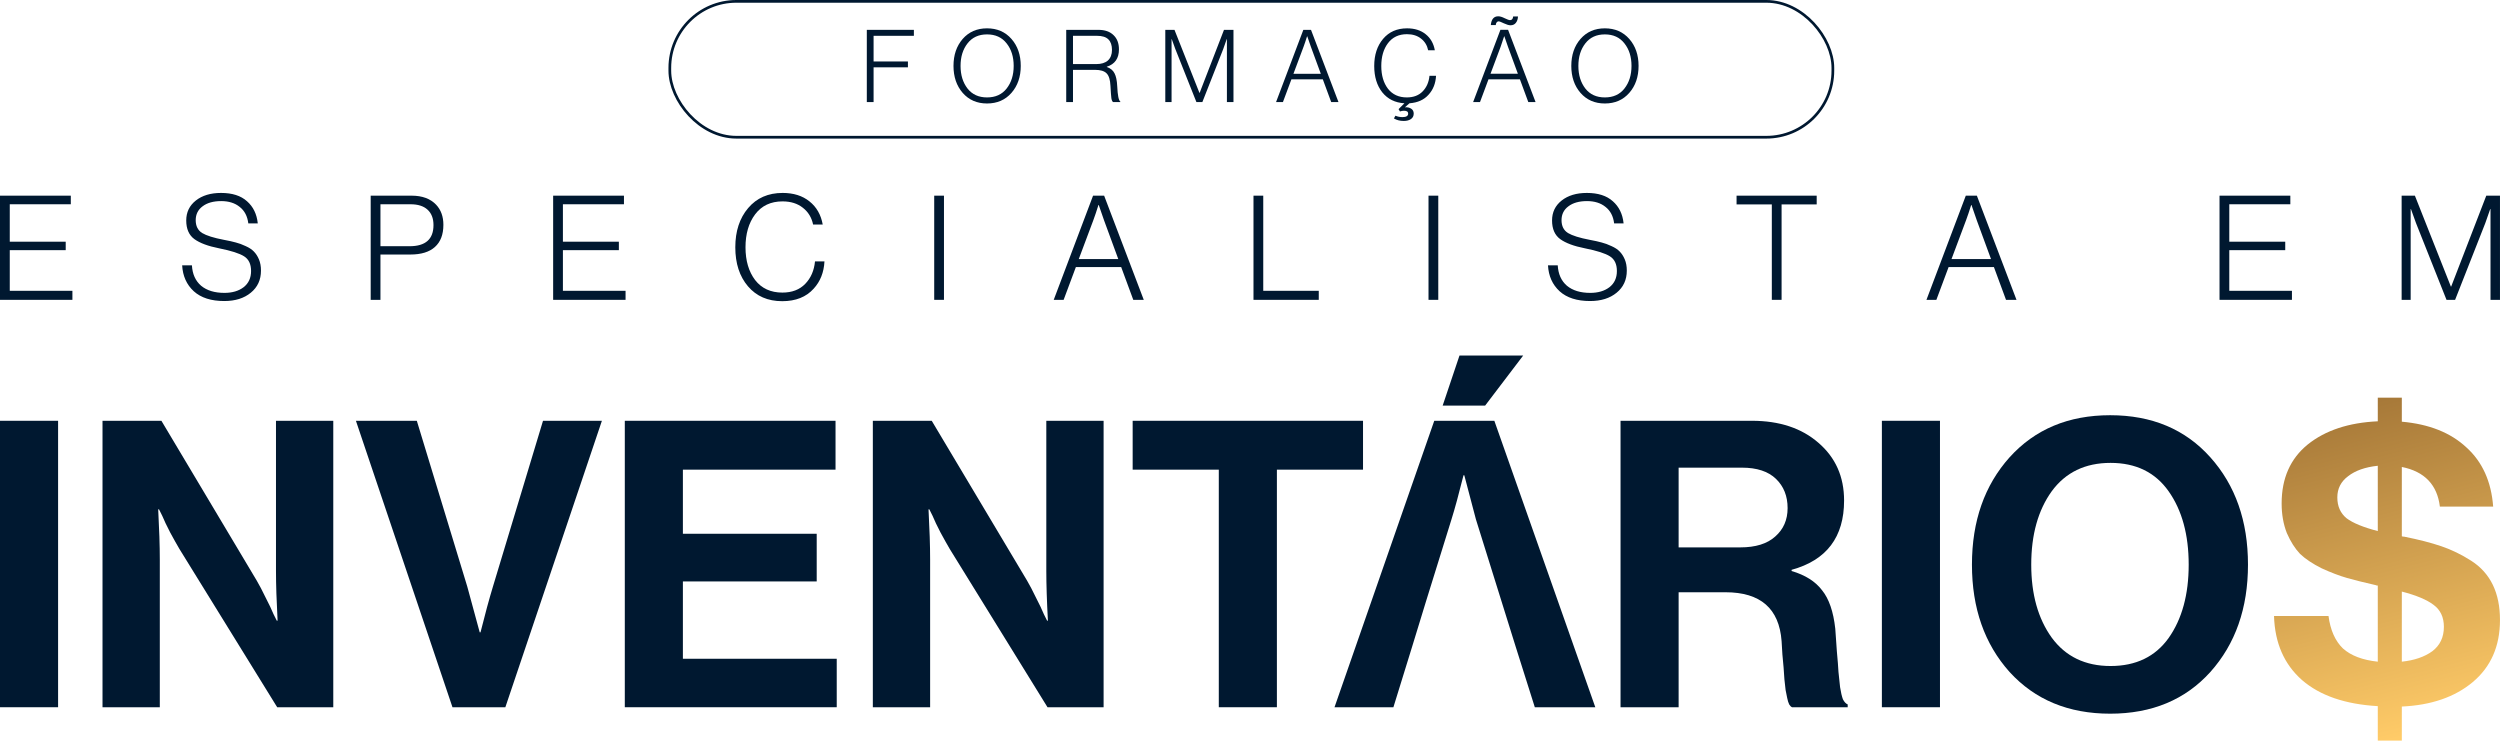 <svg xmlns="http://www.w3.org/2000/svg" width="386" height="115" viewBox="0 0 386 115" fill="none"><rect x="103.421" y="0.21" width="179.574" height="20.978" rx="10.279" stroke="#001830" stroke-width="0.42"></rect><path d="M247.787 15.042C249.086 15.042 250.095 14.585 250.812 13.67C251.54 12.744 251.904 11.58 251.904 10.176C251.904 8.773 251.54 7.614 250.812 6.699C250.095 5.773 249.086 5.311 247.787 5.311C246.498 5.311 245.494 5.773 244.777 6.699C244.06 7.614 243.701 8.773 243.701 10.176C243.701 11.58 244.06 12.744 244.777 13.67C245.494 14.585 246.498 15.042 247.787 15.042ZM247.787 15.978C246.238 15.978 244.985 15.432 244.029 14.34C243.082 13.248 242.609 11.861 242.609 10.176C242.609 8.492 243.082 7.104 244.029 6.012C244.985 4.921 246.238 4.375 247.787 4.375C249.346 4.375 250.604 4.921 251.561 6.012C252.517 7.104 252.996 8.492 252.996 10.176C252.996 11.861 252.517 13.248 251.561 14.34C250.604 15.432 249.346 15.978 247.787 15.978Z" fill="#001830"></path><path d="M227.453 15.756L231.664 4.605H232.849L237.091 15.756H235.968L234.674 12.247H229.824L228.514 15.756H227.453ZM230.135 11.389H234.362L232.833 7.225L232.272 5.603H232.241C232.043 6.238 231.861 6.778 231.695 7.225L230.135 11.389ZM233.223 3.904C232.974 3.904 232.636 3.805 232.21 3.607C231.783 3.399 231.508 3.295 231.383 3.295C231.269 3.295 231.17 3.347 231.087 3.451C231.004 3.555 230.957 3.696 230.946 3.872H230.182C230.265 2.968 230.65 2.516 231.336 2.516C231.596 2.516 231.924 2.614 232.319 2.812C232.724 3.009 233 3.108 233.145 3.108C233.436 3.108 233.598 2.921 233.629 2.547H234.377C234.356 2.963 234.242 3.295 234.034 3.545C233.837 3.784 233.566 3.904 233.223 3.904Z" fill="#001830"></path><path d="M216.733 18.675C216.151 18.675 215.647 18.546 215.221 18.286L215.455 17.865C215.798 18.01 216.156 18.083 216.531 18.083C217.123 18.083 217.42 17.901 217.42 17.537C217.42 17.246 217.206 17.1 216.78 17.1C216.562 17.1 216.354 17.137 216.156 17.21L215.938 16.851L216.843 15.946C215.408 15.863 214.269 15.302 213.427 14.262C212.596 13.212 212.18 11.855 212.18 10.192C212.18 8.476 212.637 7.078 213.552 5.997C214.467 4.916 215.699 4.375 217.248 4.375C218.412 4.375 219.369 4.676 220.117 5.279C220.876 5.883 221.349 6.709 221.537 7.759H220.507C220.351 7.011 219.988 6.413 219.416 5.966C218.844 5.508 218.116 5.279 217.232 5.279C215.974 5.279 214.997 5.742 214.301 6.667C213.614 7.582 213.271 8.757 213.271 10.192C213.271 11.627 213.614 12.796 214.301 13.701C214.997 14.595 215.969 15.042 217.217 15.042C218.246 15.042 219.062 14.73 219.665 14.106C220.268 13.482 220.617 12.682 220.71 11.705H221.724C221.661 12.879 221.277 13.851 220.57 14.621C219.873 15.411 218.891 15.853 217.622 15.946L216.952 16.539V16.57C217.305 16.539 217.612 16.607 217.872 16.773C218.142 16.939 218.277 17.194 218.277 17.537C218.277 17.901 218.137 18.182 217.856 18.379C217.576 18.577 217.201 18.675 216.733 18.675Z" fill="#001830"></path><path d="M197.023 15.76L201.234 4.609H202.419L206.661 15.76H205.538L204.244 12.251H199.394L198.084 15.76H197.023ZM199.706 11.393H203.932L202.404 7.229L201.842 5.607H201.811C201.614 6.242 201.432 6.782 201.265 7.229L199.706 11.393Z" fill="#001830"></path><path d="M179.922 15.76V4.609H181.341L185.193 14.341H185.224L188.983 4.609H190.448V15.76H189.435V6.044H189.404C189.206 6.637 189.029 7.141 188.873 7.557L185.645 15.76H184.725L181.466 7.557L180.92 6.044H180.889V15.76H179.922Z" fill="#001830"></path><path d="M164.625 15.76V4.609H169.6C170.598 4.609 171.372 4.88 171.923 5.42C172.485 5.951 172.766 6.684 172.766 7.619C172.766 9.012 172.142 9.906 170.894 10.302V10.348C171.456 10.535 171.851 10.858 172.079 11.315C172.318 11.762 172.459 12.428 172.5 13.311C172.563 14.725 172.724 15.521 172.984 15.697V15.76H171.861C171.736 15.677 171.648 15.479 171.596 15.167C171.554 14.855 171.508 14.221 171.456 13.264C171.414 12.319 171.211 11.669 170.847 11.315C170.494 10.962 169.901 10.785 169.07 10.785H165.67V15.76H164.625ZM165.67 9.896H169.241C170.042 9.896 170.65 9.709 171.066 9.335C171.482 8.95 171.689 8.409 171.689 7.713C171.689 6.995 171.508 6.455 171.144 6.091C170.78 5.717 170.192 5.529 169.381 5.529H165.67V9.896Z" fill="#001830"></path><path d="M152.396 15.042C153.696 15.042 154.704 14.585 155.422 13.67C156.149 12.744 156.513 11.58 156.513 10.176C156.513 8.773 156.149 7.614 155.422 6.699C154.704 5.773 153.696 5.311 152.396 5.311C151.107 5.311 150.104 5.773 149.386 6.699C148.669 7.614 148.31 8.773 148.31 10.176C148.31 11.58 148.669 12.744 149.386 13.67C150.104 14.585 151.107 15.042 152.396 15.042ZM152.396 15.978C150.847 15.978 149.594 15.432 148.638 14.34C147.692 13.248 147.219 11.861 147.219 10.176C147.219 8.492 147.692 7.104 148.638 6.012C149.594 4.921 150.847 4.375 152.396 4.375C153.956 4.375 155.214 4.921 156.17 6.012C157.127 7.104 157.605 8.492 157.605 10.176C157.605 11.861 157.127 13.248 156.17 14.34C155.214 15.432 153.956 15.978 152.396 15.978Z" fill="#001830"></path><path d="M133.836 15.76V4.609H141.103V5.529H134.881V9.491H140.183V10.395H134.881V15.76H133.836Z" fill="#001830"></path><path d="M370.812 46.295V30.211H372.86L378.416 44.248H378.461L383.882 30.211H385.997V46.295H384.534V32.281H384.489C384.205 33.135 383.95 33.863 383.725 34.462L379.068 46.295H377.741L373.039 34.462L372.252 32.281H372.207V46.295H370.812Z" fill="#001830"></path><path d="M342.695 46.295V30.211H353.628V31.538H344.202V37.319H352.841V38.624H344.202V44.9H353.875V46.295H342.695Z" fill="#001830"></path><path d="M297.445 46.295L303.519 30.211H305.229L311.347 46.295H309.728L307.86 41.233H300.865L298.975 46.295H297.445ZM301.314 39.996H307.411L305.206 33.99L304.396 31.651H304.351C304.066 32.565 303.804 33.345 303.564 33.99L301.314 39.996Z" fill="#001830"></path><path d="M273.569 46.295V31.561H268.125V30.211H280.497V31.561H275.076V46.295H273.569Z" fill="#001830"></path><path d="M245.509 46.48C243.484 46.48 241.917 45.978 240.807 44.973C239.698 43.953 239.098 42.619 239.008 40.969H240.515C240.59 42.319 241.062 43.368 241.932 44.118C242.817 44.853 244.017 45.221 245.531 45.221C246.746 45.221 247.736 44.928 248.501 44.343C249.266 43.743 249.648 42.911 249.648 41.846C249.648 40.782 249.288 40.024 248.568 39.574C247.863 39.124 246.574 38.712 244.699 38.337C243.019 38.007 241.752 37.535 240.897 36.92C240.058 36.305 239.638 35.345 239.638 34.041C239.638 32.766 240.133 31.739 241.122 30.959C242.112 30.179 243.409 29.789 245.014 29.789C246.739 29.789 248.073 30.216 249.018 31.071C249.978 31.911 250.533 33.051 250.683 34.49H249.221C249.086 33.381 248.643 32.533 247.893 31.949C247.158 31.349 246.206 31.049 245.036 31.049C243.822 31.049 242.862 31.319 242.157 31.859C241.452 32.383 241.1 33.096 241.1 33.996C241.1 34.895 241.43 35.555 242.09 35.975C242.764 36.38 243.889 36.733 245.464 37.032C246.199 37.167 246.806 37.302 247.286 37.437C247.766 37.557 248.276 37.745 248.816 38C249.356 38.24 249.775 38.517 250.075 38.832C250.39 39.147 250.653 39.552 250.863 40.047C251.073 40.542 251.178 41.119 251.178 41.779C251.178 43.204 250.653 44.343 249.603 45.198C248.568 46.053 247.203 46.48 245.509 46.48Z" fill="#001830"></path><path d="M220.562 46.295V30.211H222.07V46.295H220.562Z" fill="#001830"></path><path d="M193.539 46.295V30.211H195.046V44.9H203.617V46.295H193.539Z" fill="#001830"></path><path d="M162.695 46.295L168.769 30.211H170.479L176.597 46.295H174.978L173.11 41.233H166.115L164.225 46.295H162.695ZM166.564 39.996H172.661L170.456 33.99L169.646 31.651H169.601C169.316 32.565 169.054 33.345 168.814 33.99L166.564 39.996Z" fill="#001830"></path><path d="M144.242 46.295V30.211H145.749V46.295H144.242Z" fill="#001830"></path><path d="M120.775 46.503C118.555 46.503 116.793 45.738 115.488 44.208C114.184 42.679 113.531 40.669 113.531 38.18C113.531 35.705 114.191 33.688 115.511 32.129C116.831 30.569 118.608 29.789 120.842 29.789C122.522 29.789 123.901 30.224 124.981 31.094C126.076 31.964 126.758 33.156 127.028 34.67H125.544C125.319 33.591 124.794 32.728 123.969 32.084C123.144 31.424 122.094 31.094 120.82 31.094C119.005 31.094 117.595 31.761 116.591 33.096C115.601 34.416 115.106 36.11 115.106 38.18C115.106 40.249 115.601 41.936 116.591 43.241C117.595 44.531 118.998 45.176 120.797 45.176C122.282 45.176 123.459 44.726 124.329 43.826C125.199 42.926 125.701 41.771 125.836 40.362H127.298C127.208 42.056 126.653 43.459 125.634 44.568C124.479 45.858 122.859 46.503 120.775 46.503Z" fill="#001830"></path><path d="M85.406 46.295V30.211H96.339V31.538H86.913V37.319H95.552V38.624H86.913V44.9H96.586V46.295H85.406Z" fill="#001830"></path><path d="M57.234 46.295V30.211H63.556C65.19 30.211 66.45 30.676 67.335 31.606C68.085 32.4 68.459 33.435 68.459 34.71C68.459 36.21 68.025 37.349 67.155 38.129C66.3 38.909 65.033 39.299 63.353 39.299H58.742V46.295H57.234ZM58.742 38.017H63.24C65.7 38.017 66.93 36.929 66.93 34.755C66.93 33.72 66.622 32.925 66.007 32.37C65.408 31.816 64.53 31.538 63.376 31.538H58.742V38.017Z" fill="#001830"></path><path d="M34.626 46.48C32.602 46.48 31.034 45.978 29.925 44.973C28.815 43.953 28.215 42.619 28.125 40.969H29.632C29.707 42.319 30.18 43.368 31.049 44.118C31.934 44.853 33.134 45.221 34.648 45.221C35.863 45.221 36.853 44.928 37.618 44.343C38.383 43.743 38.765 42.911 38.765 41.846C38.765 40.782 38.405 40.024 37.685 39.574C36.98 39.124 35.691 38.712 33.816 38.337C32.137 38.007 30.869 37.535 30.015 36.92C29.175 36.305 28.755 35.345 28.755 34.041C28.755 32.766 29.25 31.739 30.239 30.959C31.229 30.179 32.526 29.789 34.131 29.789C35.856 29.789 37.191 30.216 38.135 31.071C39.095 31.911 39.65 33.051 39.8 34.49H38.338C38.203 33.381 37.76 32.533 37.011 31.949C36.276 31.349 35.323 31.049 34.154 31.049C32.939 31.049 31.979 31.319 31.274 31.859C30.57 32.383 30.217 33.096 30.217 33.996C30.217 34.895 30.547 35.555 31.207 35.975C31.882 36.38 33.006 36.733 34.581 37.032C35.316 37.167 35.923 37.302 36.403 37.437C36.883 37.557 37.393 37.745 37.933 38C38.473 38.24 38.893 38.517 39.193 38.832C39.508 39.147 39.77 39.552 39.98 40.047C40.19 40.542 40.295 41.119 40.295 41.779C40.295 43.204 39.77 44.343 38.72 45.198C37.685 46.053 36.321 46.48 34.626 46.48Z" fill="#001830"></path><path d="M0 46.295V30.211H10.933V31.538H1.507V37.319H10.145V38.624H1.507V44.9H11.18V46.295H0Z" fill="#001830"></path><path d="M367.13 114.348V109.029C362.099 108.74 358.202 107.4 355.439 105.008C352.676 102.575 351.233 99.276 351.109 95.111H359.522C359.811 97.296 360.553 98.967 361.749 100.121C362.986 101.235 364.78 101.915 367.13 102.163V90.41C366.965 90.41 366.862 90.389 366.821 90.348C365.007 89.935 363.522 89.564 362.367 89.234C361.213 88.904 359.914 88.41 358.47 87.75C357.068 87.049 355.955 86.306 355.13 85.523C354.347 84.698 353.666 83.626 353.089 82.306C352.553 80.945 352.285 79.42 352.285 77.729C352.285 73.852 353.625 70.821 356.305 68.636C359.027 66.45 362.635 65.254 367.13 65.048V61.398H370.842V65.11C375.048 65.481 378.368 66.801 380.801 69.069C383.275 71.296 384.657 74.347 384.945 78.224H376.718C376.306 74.842 374.347 72.801 370.842 72.1V82.801C370.924 82.842 371.048 82.863 371.213 82.863C373.481 83.317 375.399 83.811 376.966 84.348C378.533 84.884 380.059 85.626 381.543 86.574C383.028 87.523 384.141 88.76 384.884 90.286C385.626 91.812 385.997 93.626 385.997 95.729C385.997 99.771 384.595 102.967 381.791 105.317C379.028 107.627 375.378 108.884 370.842 109.091V114.348H367.13ZM377.337 96.781C377.337 95.296 376.801 94.162 375.729 93.379C374.698 92.595 373.069 91.915 370.842 91.338V102.163C372.78 101.956 374.347 101.42 375.543 100.554C376.739 99.647 377.337 98.389 377.337 96.781ZM362.553 73.522C361.44 74.347 360.883 75.44 360.883 76.801C360.883 78.162 361.357 79.234 362.306 80.017C363.295 80.76 364.904 81.42 367.13 81.997V71.914C365.192 72.12 363.666 72.656 362.553 73.522Z" fill="url(#paint0_linear_2923_6968)"></path><path d="M341.274 103.76C337.398 108.049 332.243 110.193 325.81 110.193C319.376 110.193 314.201 108.049 310.283 103.76C306.407 99.43 304.469 93.904 304.469 87.182C304.469 80.46 306.407 74.934 310.283 70.604C314.201 66.274 319.376 64.109 325.81 64.109C332.243 64.109 337.398 66.274 341.274 70.604C345.15 74.934 347.089 80.46 347.089 87.182C347.089 93.904 345.15 99.43 341.274 103.76ZM316.778 98.44C318.923 101.368 321.954 102.832 325.871 102.832C329.789 102.832 332.779 101.389 334.841 98.502C336.903 95.574 337.934 91.801 337.934 87.182C337.934 82.564 336.903 78.79 334.841 75.862C332.779 72.934 329.789 71.47 325.871 71.47C321.954 71.47 318.923 72.934 316.778 75.862C314.675 78.79 313.624 82.564 313.624 87.182C313.624 91.76 314.675 95.512 316.778 98.44Z" fill="#001830"></path><path d="M290.562 109.197V64.969H299.532V109.197H290.562Z" fill="#001830"></path><path d="M250.211 109.197V64.969H270.5C274.748 64.969 278.171 66.103 280.769 68.371C283.408 70.639 284.727 73.608 284.727 77.278C284.727 82.928 282.026 86.495 276.624 87.98V88.165C278.727 88.784 280.294 89.774 281.325 91.135C282.397 92.454 283.078 94.433 283.367 97.073C283.449 98.062 283.532 99.238 283.614 100.599C283.738 101.918 283.82 102.97 283.861 103.753C283.944 104.537 284.026 105.32 284.109 106.104C284.233 106.888 284.377 107.506 284.542 107.96C284.748 108.372 284.995 108.64 285.284 108.764V109.197H276.686C276.521 109.114 276.377 108.97 276.253 108.764C276.129 108.516 276.026 108.187 275.944 107.774C275.861 107.362 275.779 106.949 275.696 106.537C275.655 106.083 275.593 105.527 275.511 104.867C275.469 104.166 275.428 103.568 275.387 103.073C275.346 102.537 275.284 101.856 275.201 101.032C275.16 100.166 275.119 99.485 275.078 98.99C274.707 93.959 271.82 91.444 266.418 91.444H259.18V109.197H250.211ZM259.18 72.206V84.516H268.706C271.057 84.516 272.851 83.959 274.088 82.846C275.366 81.732 276.006 80.268 276.006 78.454C276.006 76.598 275.408 75.093 274.212 73.938C273.016 72.783 271.263 72.206 268.954 72.206H259.18Z" fill="#001830"></path><path d="M235.182 54.891L229.305 62.623H222.748L225.346 54.891H235.182Z" fill="#001830"></path><path d="M206.047 109.202L221.449 64.973H230.728L246.316 109.202H236.976L234.006 99.799L227.883 80.19L226.089 73.386H225.965C225.223 76.355 224.604 78.623 224.109 80.19L220.15 92.933L218.047 99.799L215.14 109.202H206.047Z" fill="#001830"></path><path d="M174.883 72.515V64.969H210.451V72.515H197.152V109.197H188.182V72.515H174.883Z" fill="#001830"></path><path d="M134.766 109.197V64.969H143.859L158.581 89.65C158.993 90.351 159.447 91.217 159.942 92.248C160.478 93.279 160.89 94.145 161.179 94.846L161.674 95.836H161.797C161.632 92.784 161.55 90.227 161.55 88.165V64.969H170.396V109.197H161.735L146.642 84.763C146.23 84.062 145.756 83.217 145.22 82.227C144.683 81.196 144.271 80.33 143.982 79.629L143.488 78.639H143.364C143.529 81.732 143.611 84.309 143.611 86.371V109.197H134.766Z" fill="#001830"></path><path d="M96.469 109.197V64.969H129.006V72.515H105.438V82.413H126.099V89.774H105.438V101.712H129.191V109.197H96.469Z" fill="#001830"></path><path d="M69.861 109.197L54.953 64.969H64.356L72.15 90.578L74.067 97.629H74.191C74.892 94.825 75.531 92.475 76.108 90.578L83.841 64.969H92.934L78.026 109.197H69.861Z" fill="#001830"></path><path d="M15.828 109.197V64.969H24.921L39.643 89.65C40.056 90.351 40.509 91.217 41.004 92.248C41.54 93.279 41.953 94.145 42.241 94.846L42.736 95.836H42.86C42.695 92.784 42.612 90.227 42.612 88.165V64.969H51.458V109.197H42.798L27.705 84.763C27.292 84.062 26.818 83.217 26.282 82.227C25.746 81.196 25.334 80.33 25.045 79.629L24.55 78.639H24.426C24.591 81.732 24.674 84.309 24.674 86.371V109.197H15.828Z" fill="#001830"></path><path d="M0 109.197V64.969H8.969V109.197H0Z" fill="#001830"></path><defs><linearGradient id="paint0_linear_2923_6968" x1="368.142" y1="114.542" x2="355.398" y2="64.205" gradientUnits="userSpaceOnUse"><stop stop-color="#FFCB68"></stop><stop offset="1" stop-color="#A67838"></stop></linearGradient></defs></svg>